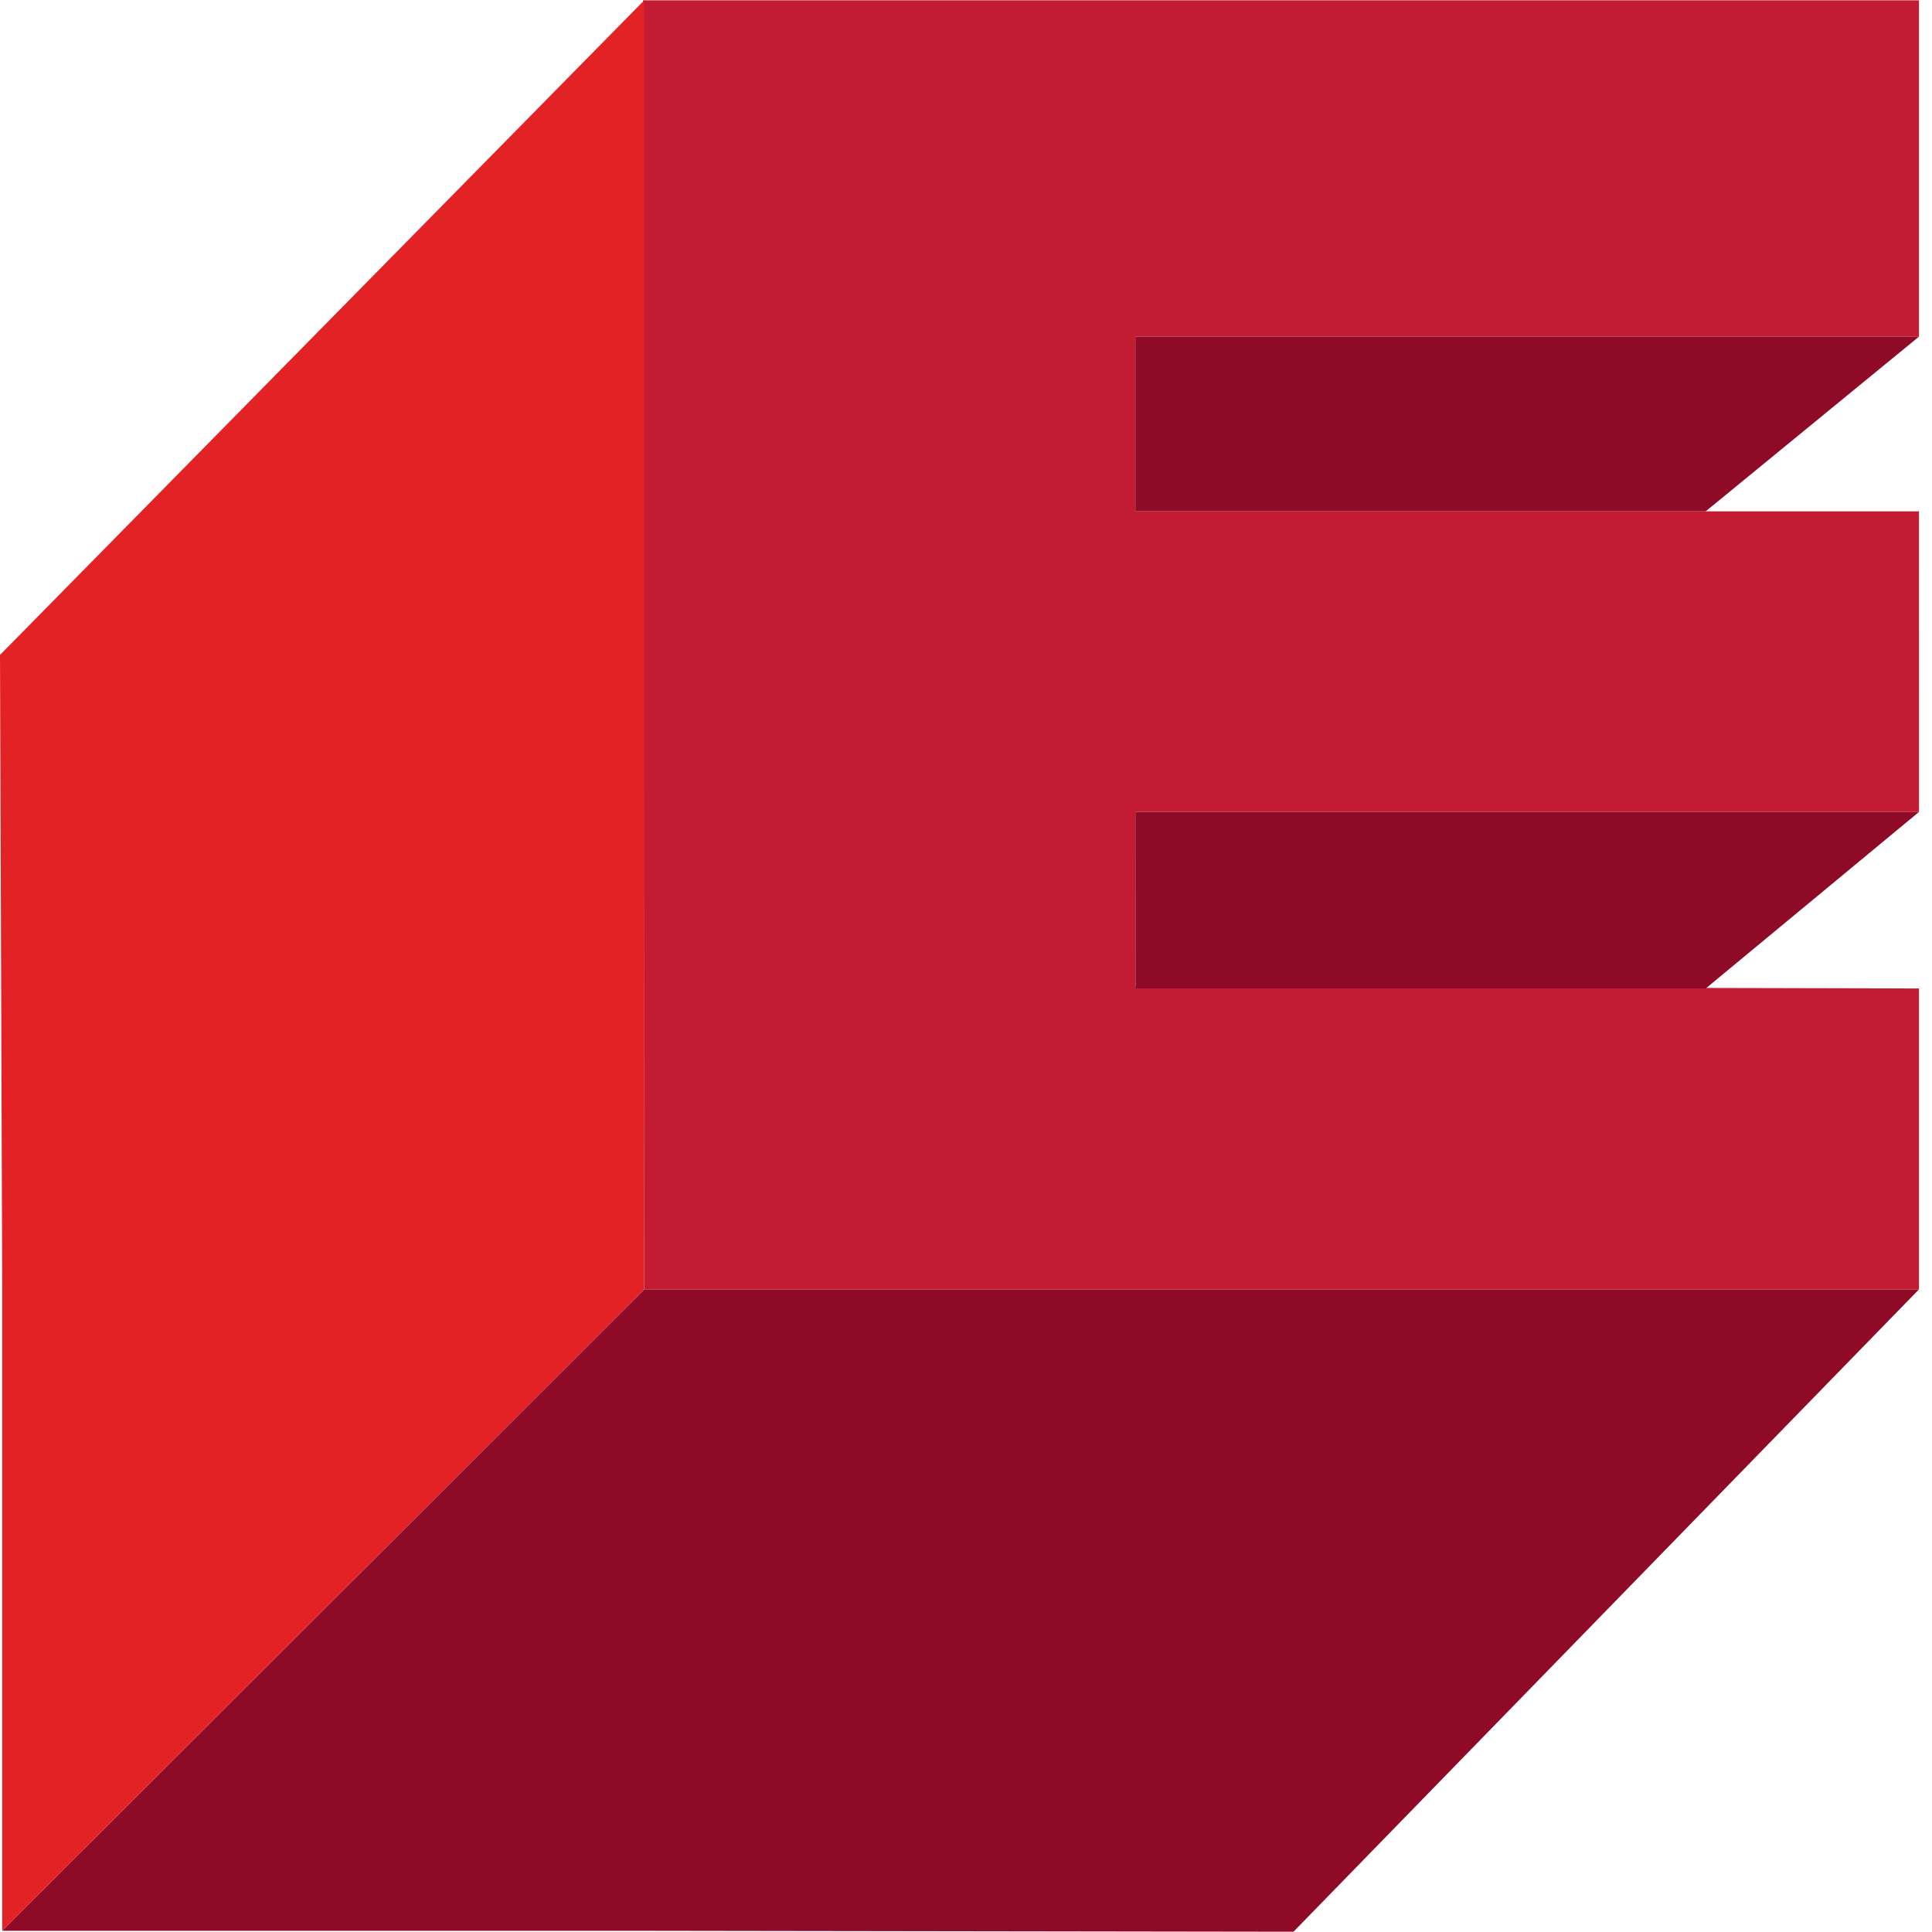 <svg xmlns="http://www.w3.org/2000/svg" xmlns:xlink="http://www.w3.org/1999/xlink" width="600" zoomAndPan="magnify" viewBox="0 0 450 450" height="600" preserveAspectRatio="xMidYMid meet" version="1.2"><g id="83b0599bcd"><path style=" stroke:none;fill-rule:nonzero;fill:#c21b32;fill-opacity:1;" d="M 149.762 0.066 L 150.055 300.324 L 446.965 300.324 L 446.965 230.234 L 264.453 229.809 L 264.453 189.117 L 446.969 189.117 L 446.965 119.102 L 264.453 119.102 L 264.453 78.406 L 446.965 78.406 L 446.965 0.066 L 149.762 0.066 "/><path style=" stroke:none;fill-rule:nonzero;fill:#8e0a26;fill-opacity:1;" d="M 150.055 300.324 L 0.516 449.715 L 150.383 449.715 L 301.281 449.934 L 446.965 300.324 L 150.055 300.324 "/><path style=" stroke:none;fill-rule:nonzero;fill:#e22224;fill-opacity:1;" d="M 150.055 0.066 L 0 152.551 L 0.516 299.832 L 0.516 449.711 L 150.055 300.324 L 150.055 0.066 "/><path style=" stroke:none;fill-rule:nonzero;fill:#8e0a26;fill-opacity:1;" d="M 446.969 78.406 L 397.285 119.102 L 264.453 119.102 L 264.453 78.406 L 446.969 78.406 "/><path style=" stroke:none;fill-rule:nonzero;fill:#8e0a26;fill-opacity:1;" d="M 446.969 189.117 L 397.305 230.23 L 264.473 230.23 L 264.453 189.117 L 446.969 189.117 "/></g></svg>